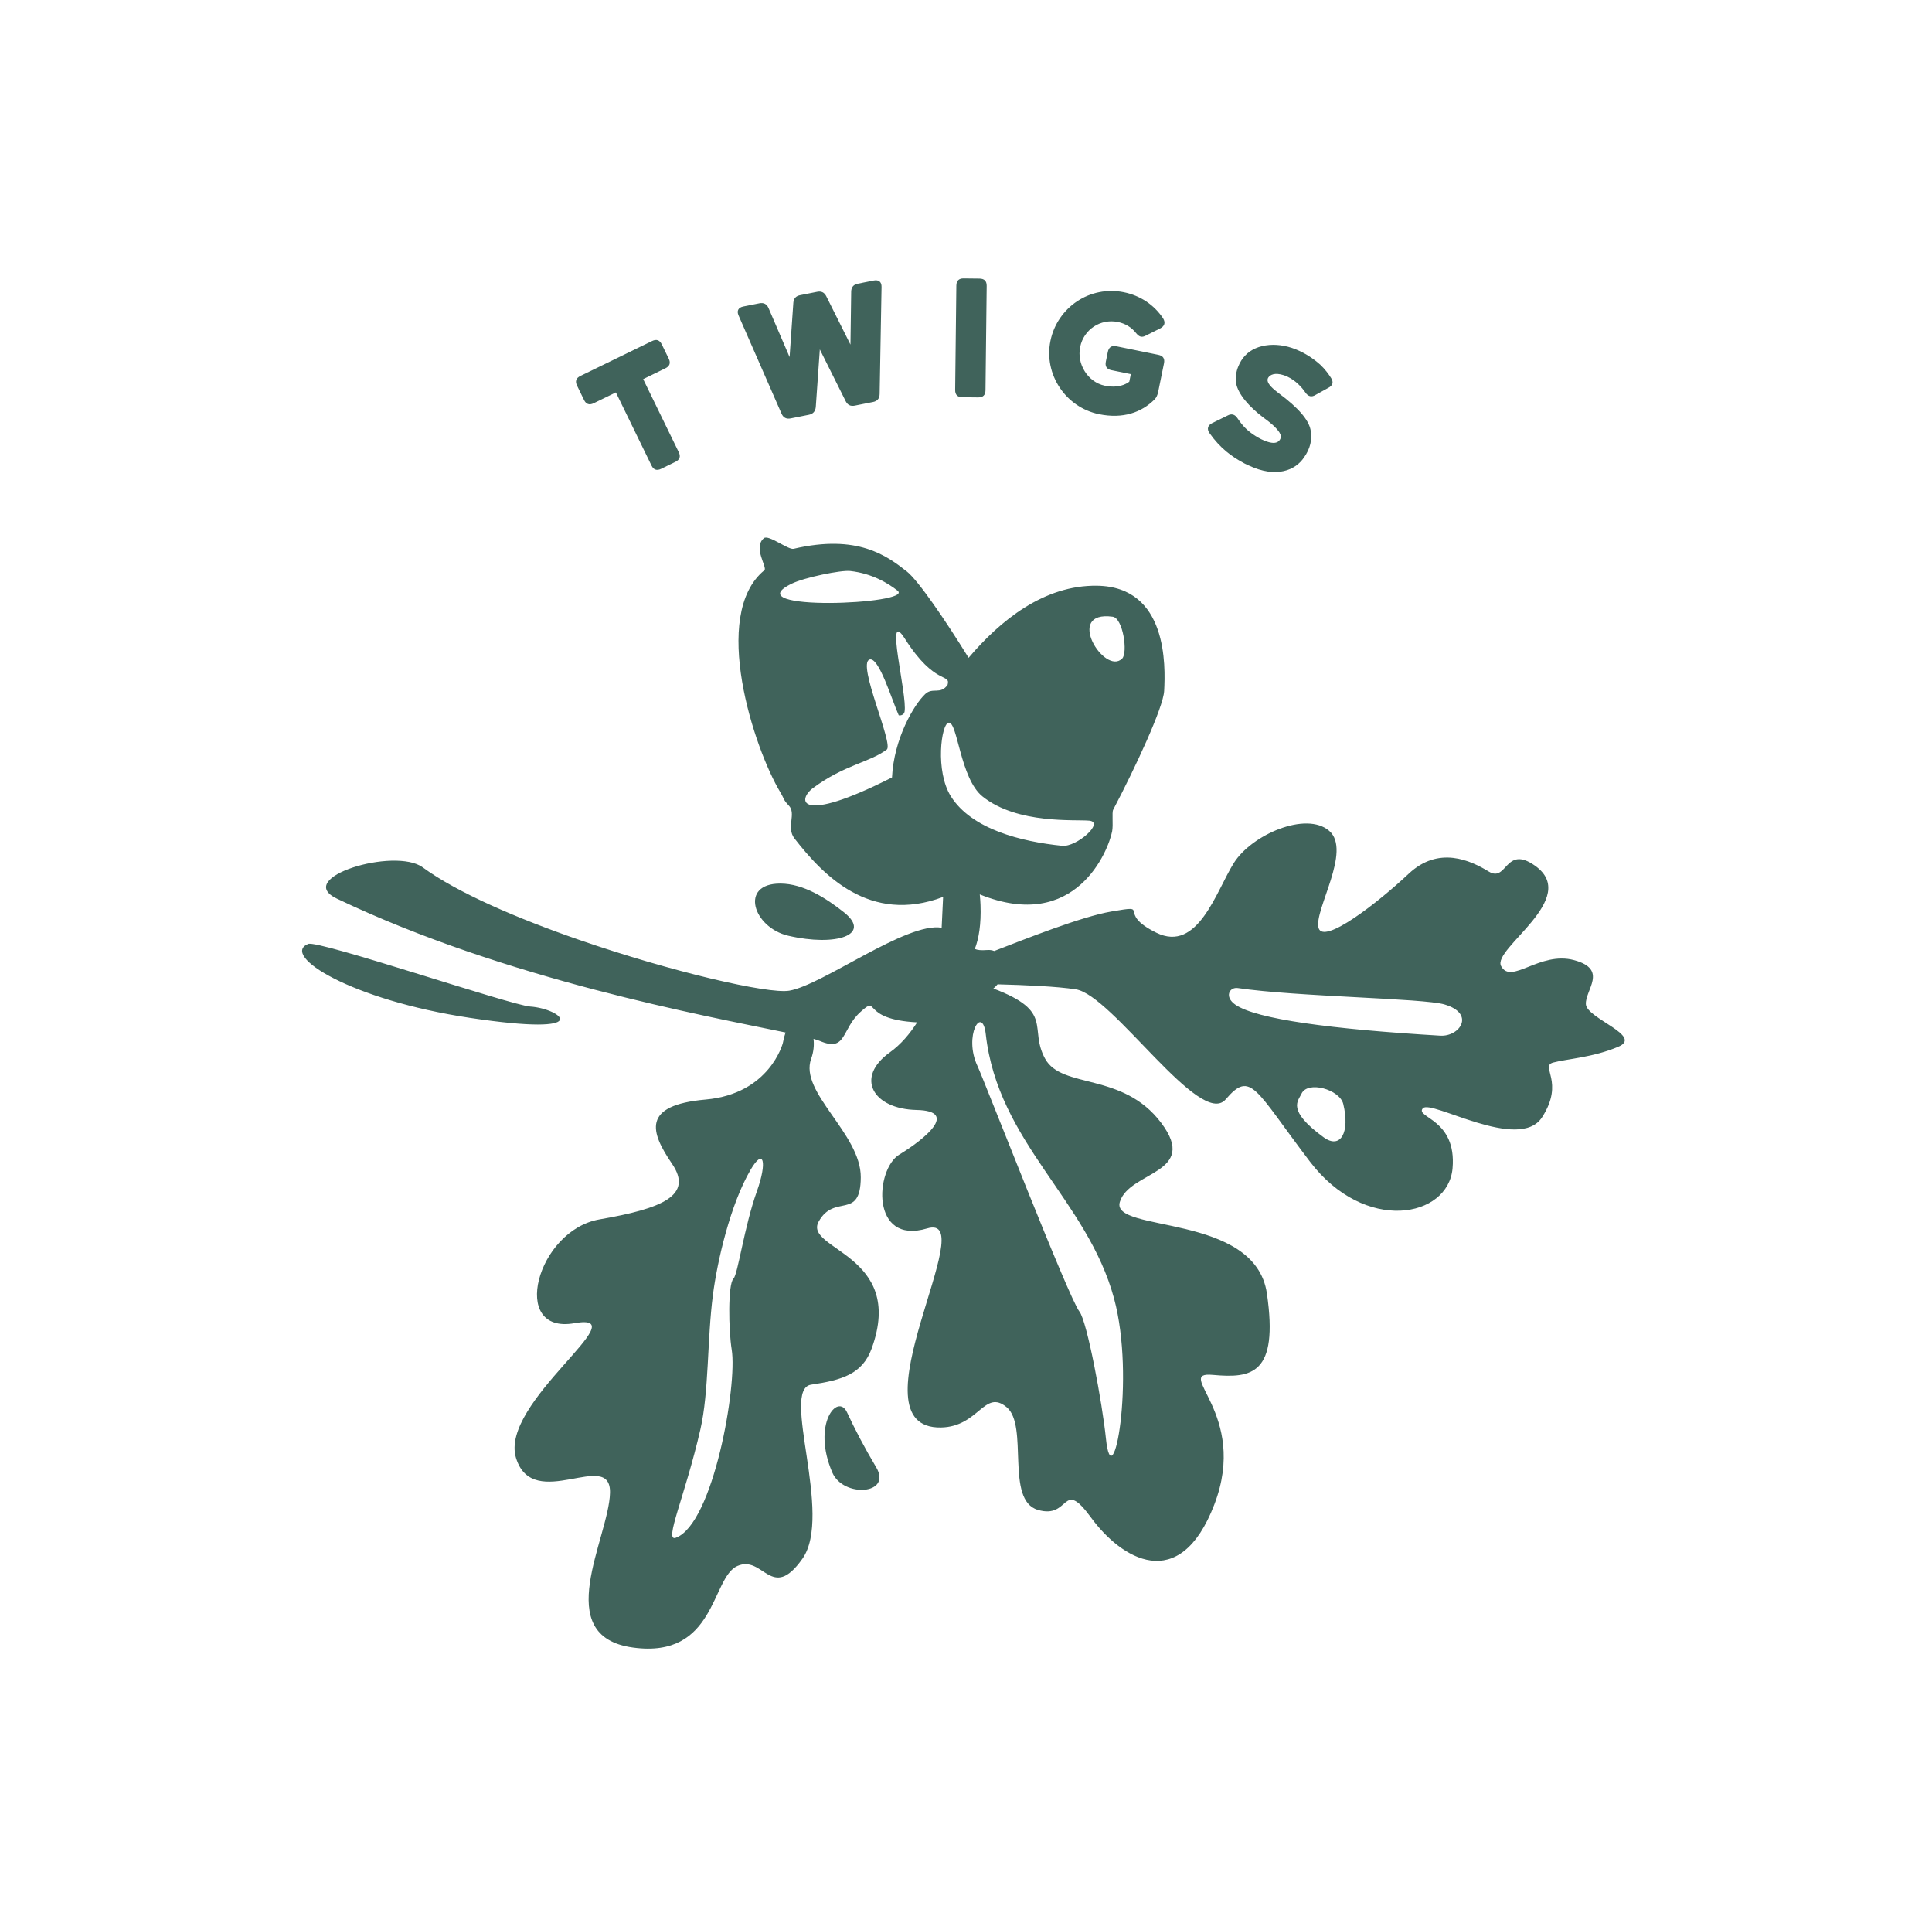 <svg clip-rule="evenodd" fill-rule="evenodd" stroke-linejoin="round" stroke-miterlimit="2" viewBox="0 0 361 360" xmlns="http://www.w3.org/2000/svg"><path d="m.024 0h360v360h-360z" fill="none"/><g fill="#40635b"><path d="m176.226 167.558c-13.757 5.191-22.532-4.186-27.777-10.93-1.61-2.07.42-4.617-1.074-6.164-1.044-1.08-.81-1.198-1.578-2.475-4.905-8.162-13.126-33.16-2.972-41.459.63-.515-2.183-4.199-.094-5.991.863-.74 4.545 2.217 5.553 1.981 11.976-2.807 17.446 1.327 21.14 4.218 2.131 1.669 7.201 9.075 11.562 16.145 5.895-6.939 14.058-13.625 24.032-13.467 13.181.209 12.754 14.975 12.507 19.657-.165 3.115-5.391 14.338-9.525 22.198-.272.517.042 2.815-.194 4.03-.686 3.54-6.74 19.034-24.733 11.784.066.619.114 1.278.139 1.977.132 3.608-.316 6.287-1.064 8.211.474.211 1.15.293 2.31.202.496-.04.936.029 1.316.182 5.933-2.292 16.258-6.41 21.875-7.376 7.8-1.341.666.141 8.416 3.959 7.75 3.817 11.17-7.724 14.474-13.01 3.304-5.287 13.502-9.727 17.812-6.031 4.311 3.696-2.84 14.798-1.982 18.116.858 3.317 11.206-4.781 16.828-10.069 5.622-5.289 11.559-2.519 14.992-.424 3.434 2.095 3.034-5.061 8.629-1.101 8.618 6.101-8.07 15.506-6.332 18.762 1.901 3.56 7.219-2.859 13.652-1.114 6.434 1.745 2.011 5.594 2.19 8.249.178 2.655 10.796 5.917 6.05 7.93-4.747 2.013-9.651 2.266-12.17 2.95-2.52.683 2.221 3.581-2.061 10.213-4.282 6.631-20.803-3.424-22.291-1.662-1.487 1.761 6.375 1.944 5.559 11.214-.817 9.271-16.37 12.24-26.655-1.266-10.286-13.506-11.004-17.157-15.732-11.625-4.729 5.532-21.178-19.496-28.009-20.552-3.518-.545-9.572-.809-14.618-.937-.227.282-.49.546-.789.783 11.471 4.328 6.551 7.37 9.658 13.093 3.123 5.754 14.504 2.441 21.698 12 7.195 9.56-6.006 8.991-7.726 14.794-1.72 5.804 25.285 1.952 27.485 17.088 2.2 15.135-2.846 15.869-10.078 15.211-7.54-.686 6.777 7.208.252 24.215-6.525 17.006-17.463 10.052-23.013 2.465-5.551-7.587-3.819.354-9.964-1.467-6.146-1.821-1.657-15.718-5.829-19.182-4.173-3.465-5.172 3.666-12.266 3.793-17.269.307 8.01-40.365-2.586-37.192-10.597 3.174-9.724-11.052-5.197-13.795 4.527-2.744 11.33-8.156 3.212-8.333s-11.583-6.032-4.982-10.761c2.079-1.489 3.766-3.521 5.101-5.606-10.809-.553-6.934-5.226-10.572-1.963-3.642 3.268-2.584 7.593-7.625 5.43-.272-.116-.663-.243-1.167-.383.14 1.124.031 2.414-.449 3.741-2.258 6.248 9.324 13.994 9.279 22.121-.045 8.128-4.915 2.969-7.861 8.257-2.946 5.287 16.31 6.064 9.9 23.716-1.742 4.795-5.541 5.913-11.318 6.77-5.776.858 4.161 24.325-1.625 32.514-5.786 8.19-7.297-.804-12.176 1.369s-3.964 17.357-19.49 15.228-4.506-20.445-4.288-28.884-14.357 3.821-17.561-6.524c-3.204-10.344 23.128-27.353 10.917-25.189-12.212 2.164-7.034-17.37 4.693-19.396 11.726-2.027 17.574-4.475 13.535-10.394s-5.728-10.936 6.275-11.993c12.002-1.058 14.432-10.541 14.432-10.541.141-.768.316-1.426.515-1.984-15.022-3.122-52.109-9.863-83.836-25.006-8.211-3.92 10.831-9.651 16.028-5.847 6.484 4.746 17.719 9.561 29.277 13.559 17.302 5.984 35.326 10.137 39.208 9.484 6.254-1.051 21.958-12.882 28.486-11.764.077-1.872.178-3.874.272-5.752zm-34.793 54.97c1.943-5.435 1.278-8.214-1.18-4.002-3.814 6.538-6.217 17.041-7.041 23.369-1.088 8.368-.732 18.122-2.34 25.132-2.882 12.57-6.891 21.11-4.578 20.244 6.992-2.616 11.506-28.499 10.427-35.141-.587-3.616-.737-12.229.333-13.265.82-.794 1.996-9.668 4.379-16.337zm22.282 51.578c3.067 5.126-6.149 5.732-8.193.986-3.885-9.019 1.025-14.995 2.755-11.232 1.366 2.972 3.313 6.695 5.438 10.246zm20.479-80.893c2.287 20.305 18.987 30.871 23.98 49.4 4.016 14.904-.319 37.958-1.535 26.065-.662-6.476-3.507-21.858-4.952-23.671-2.012-2.523-17.847-43.336-19.034-45.843-2.684-5.666.909-11.559 1.541-5.951zm63.117 19.241c-6.975-5.092-4.735-6.775-4.136-8.107 1.145-2.543 7.16-.818 7.817 1.888 1.286 5.302-.487 8.55-3.681 6.219zm21.802-18.979c-20.34-1.21-34.346-3.074-38.277-5.785-2.129-1.468-1.109-3.341.463-3.108 11.006 1.632 34.646 1.891 38.608 3.061 5.844 1.726 2.844 6.049-.794 5.832zm-211.531-17.14c-5.198 2.138 7.944 10.461 30.24 13.815 23.946 3.603 17.008-1.725 11.268-2.112-3.652-.246-39.625-12.478-41.508-11.703zm88.248-11.273c-7.765-.038-5.109 8.218 1.451 9.74 9.024 2.094 15.68-.201 10.419-4.371-3.34-2.647-7.551-5.348-11.87-5.369zm57.723-11.75c2.86.302-2.373 4.969-5.095 4.693-7.67-.778-16.89-3.098-20.772-9.22-2.978-4.697-1.824-13.611-.419-13.783 1.669-.204 2.132 10.424 6.315 13.783 6.556 5.263 17.48 4.263 19.971 4.527zm-26.501-25.358c-1.369 1.88-2.767.379-4.164 1.694-2.149 2.025-5.862 8.376-6.215 15.585-17.685 8.967-17.701 4.154-14.757 1.978 5.902-4.364 10.456-4.73 13.775-7.184 1.338-.989-5.575-15.997-3.227-16.818 1.75-.611 4.185 7.585 5.46 10.397.047.102.957.082 1.094-.633.587-3.064-3.877-19.867.083-13.627 5.591 8.807 8.598 6.371 7.951 8.608zm32.619-4.923c-1.637 1.618-4.365-.651-5.54-3.167-1.175-2.517-.796-5.282 3.782-4.656 1.922.262 2.87 6.723 1.758 7.823zm-41.963-12.693c3.276 2.564-30.668 4.002-19.783-1.302 2.391-1.165 9.212-2.565 10.944-2.368 4.093.464 7.043 2.264 8.839 3.67z"/><path d="m238.256 82.712c.428-.063.731-.285.912-.597.168-.286.215-.596.115-.875-.043-.12-.113-.253-.198-.425-.209-.331-.596-.846-1.417-1.565-.425-.366-.957-.784-1.626-1.265-2.662-2.02-4.729-4.389-5.07-6.408-.145-1.097.006-2.12.349-2.987.342-.866.795-1.615 1.307-2.136 1.1-1.206 2.736-1.86 4.531-2.008s3.776.223 5.702 1.132c1.628.769 2.856 1.68 3.815 2.531.918.865 1.583 1.776 2.056 2.53.474.754.313 1.375-.522 1.81l-2.426 1.343c-.701.432-1.335.299-1.848-.441-.708-1.031-1.823-2.254-3.342-2.971-.977-.461-1.757-.564-2.307-.525-.549.04-.92.263-1.104.441-.473.44-.408.936-.06 1.464.347.529.99 1.065 1.768 1.665 3.836 2.839 5.589 5.027 5.978 6.803.405 1.883-.092 3.639-1.197 5.207-.805 1.212-2.098 2.194-3.834 2.569-1.749.402-3.955.157-6.587-1.086l-.488-.23c-.19-.09-.353-.167-.53-.283-2.037-1.095-4.247-2.669-6.23-5.496-.54-.753-.341-1.455.481-1.863l2.894-1.421c.755-.406 1.364-.218 1.85.509 1.013 1.507 1.919 2.399 3.376 3.319s2.89 1.397 3.652 1.259zm-114.721 4.864c-.809.394-1.411.187-1.805-.622l-6.649-13.646-4.154 2.023c-.809.395-1.41.187-1.805-.622l-1.3-2.67c-.395-.809-.187-1.411.622-1.805l13.403-6.531c.809-.394 1.411-.187 1.805.622l1.301 2.67c.394.809.187 1.411-.622 1.805l-4.153 2.024 6.649 13.646c.394.809.187 1.411-.622 1.805zm14.47-28.644c-.387-.871-.052-1.489.89-1.676l3.001-.598c.794-.158 1.371.125 1.705.884l3.936 9.157.701-10.142c.06-.777.454-1.253 1.249-1.411l3.207-.639c.794-.158 1.341.13 1.693.825l4.524 9.04.137-9.908c.018-.829.442-1.311 1.236-1.47l2.972-.592c.942-.187 1.488.255 1.464 1.208l-.356 20.015c-.018.83-.442 1.312-1.237 1.47l-3.413.68c-.794.158-1.341-.131-1.693-.825l-4.835-9.682-.756 10.796c-.088.782-.512 1.264-1.277 1.417l-3.413.68c-.795.158-1.371-.125-1.706-.884zm67.36 18.443c-3.145-.64-5.733-2.515-7.372-4.991-1.639-2.477-2.357-5.563-1.717-8.708.641-3.146 2.521-5.763 4.998-7.402 2.477-1.638 5.586-2.322 8.731-1.681 3.057.623 5.646 2.344 7.331 4.891.48.802.26 1.431-.53 1.852l-2.693 1.349c-.79.421-1.272.231-1.834-.465-.879-1.097-2.024-1.79-3.406-2.071-1.616-.329-3.218.018-4.492.861-1.274.842-2.22 2.181-2.549 3.797-.329 1.617.018 3.219.849 4.551.831 1.333 2.151 2.367 3.768 2.696 1.264.258 2.258.185 3.036-.024.742-.186 1.237-.514 1.526-.73l.287-1.411-3.615-.737c-.882-.179-1.233-.71-1.054-1.592l.371-1.823c.18-.881.711-1.233 1.593-1.053l7.849 1.599c.881.179 1.233.71 1.053 1.592l-1.084 5.321c-.125.617-.339 1.063-.652 1.398-2.462 2.468-5.926 3.691-10.394 2.781zm-22.334-25.334c.9.01 1.345.465 1.334 1.365l-.222 19.499c-.01.9-.465 1.345-1.365 1.335l-2.97-.034c-.9-.01-1.345-.466-1.334-1.365l.222-19.499c.01-.9.465-1.345 1.365-1.335z" fill-rule="nonzero"/></g></svg>
